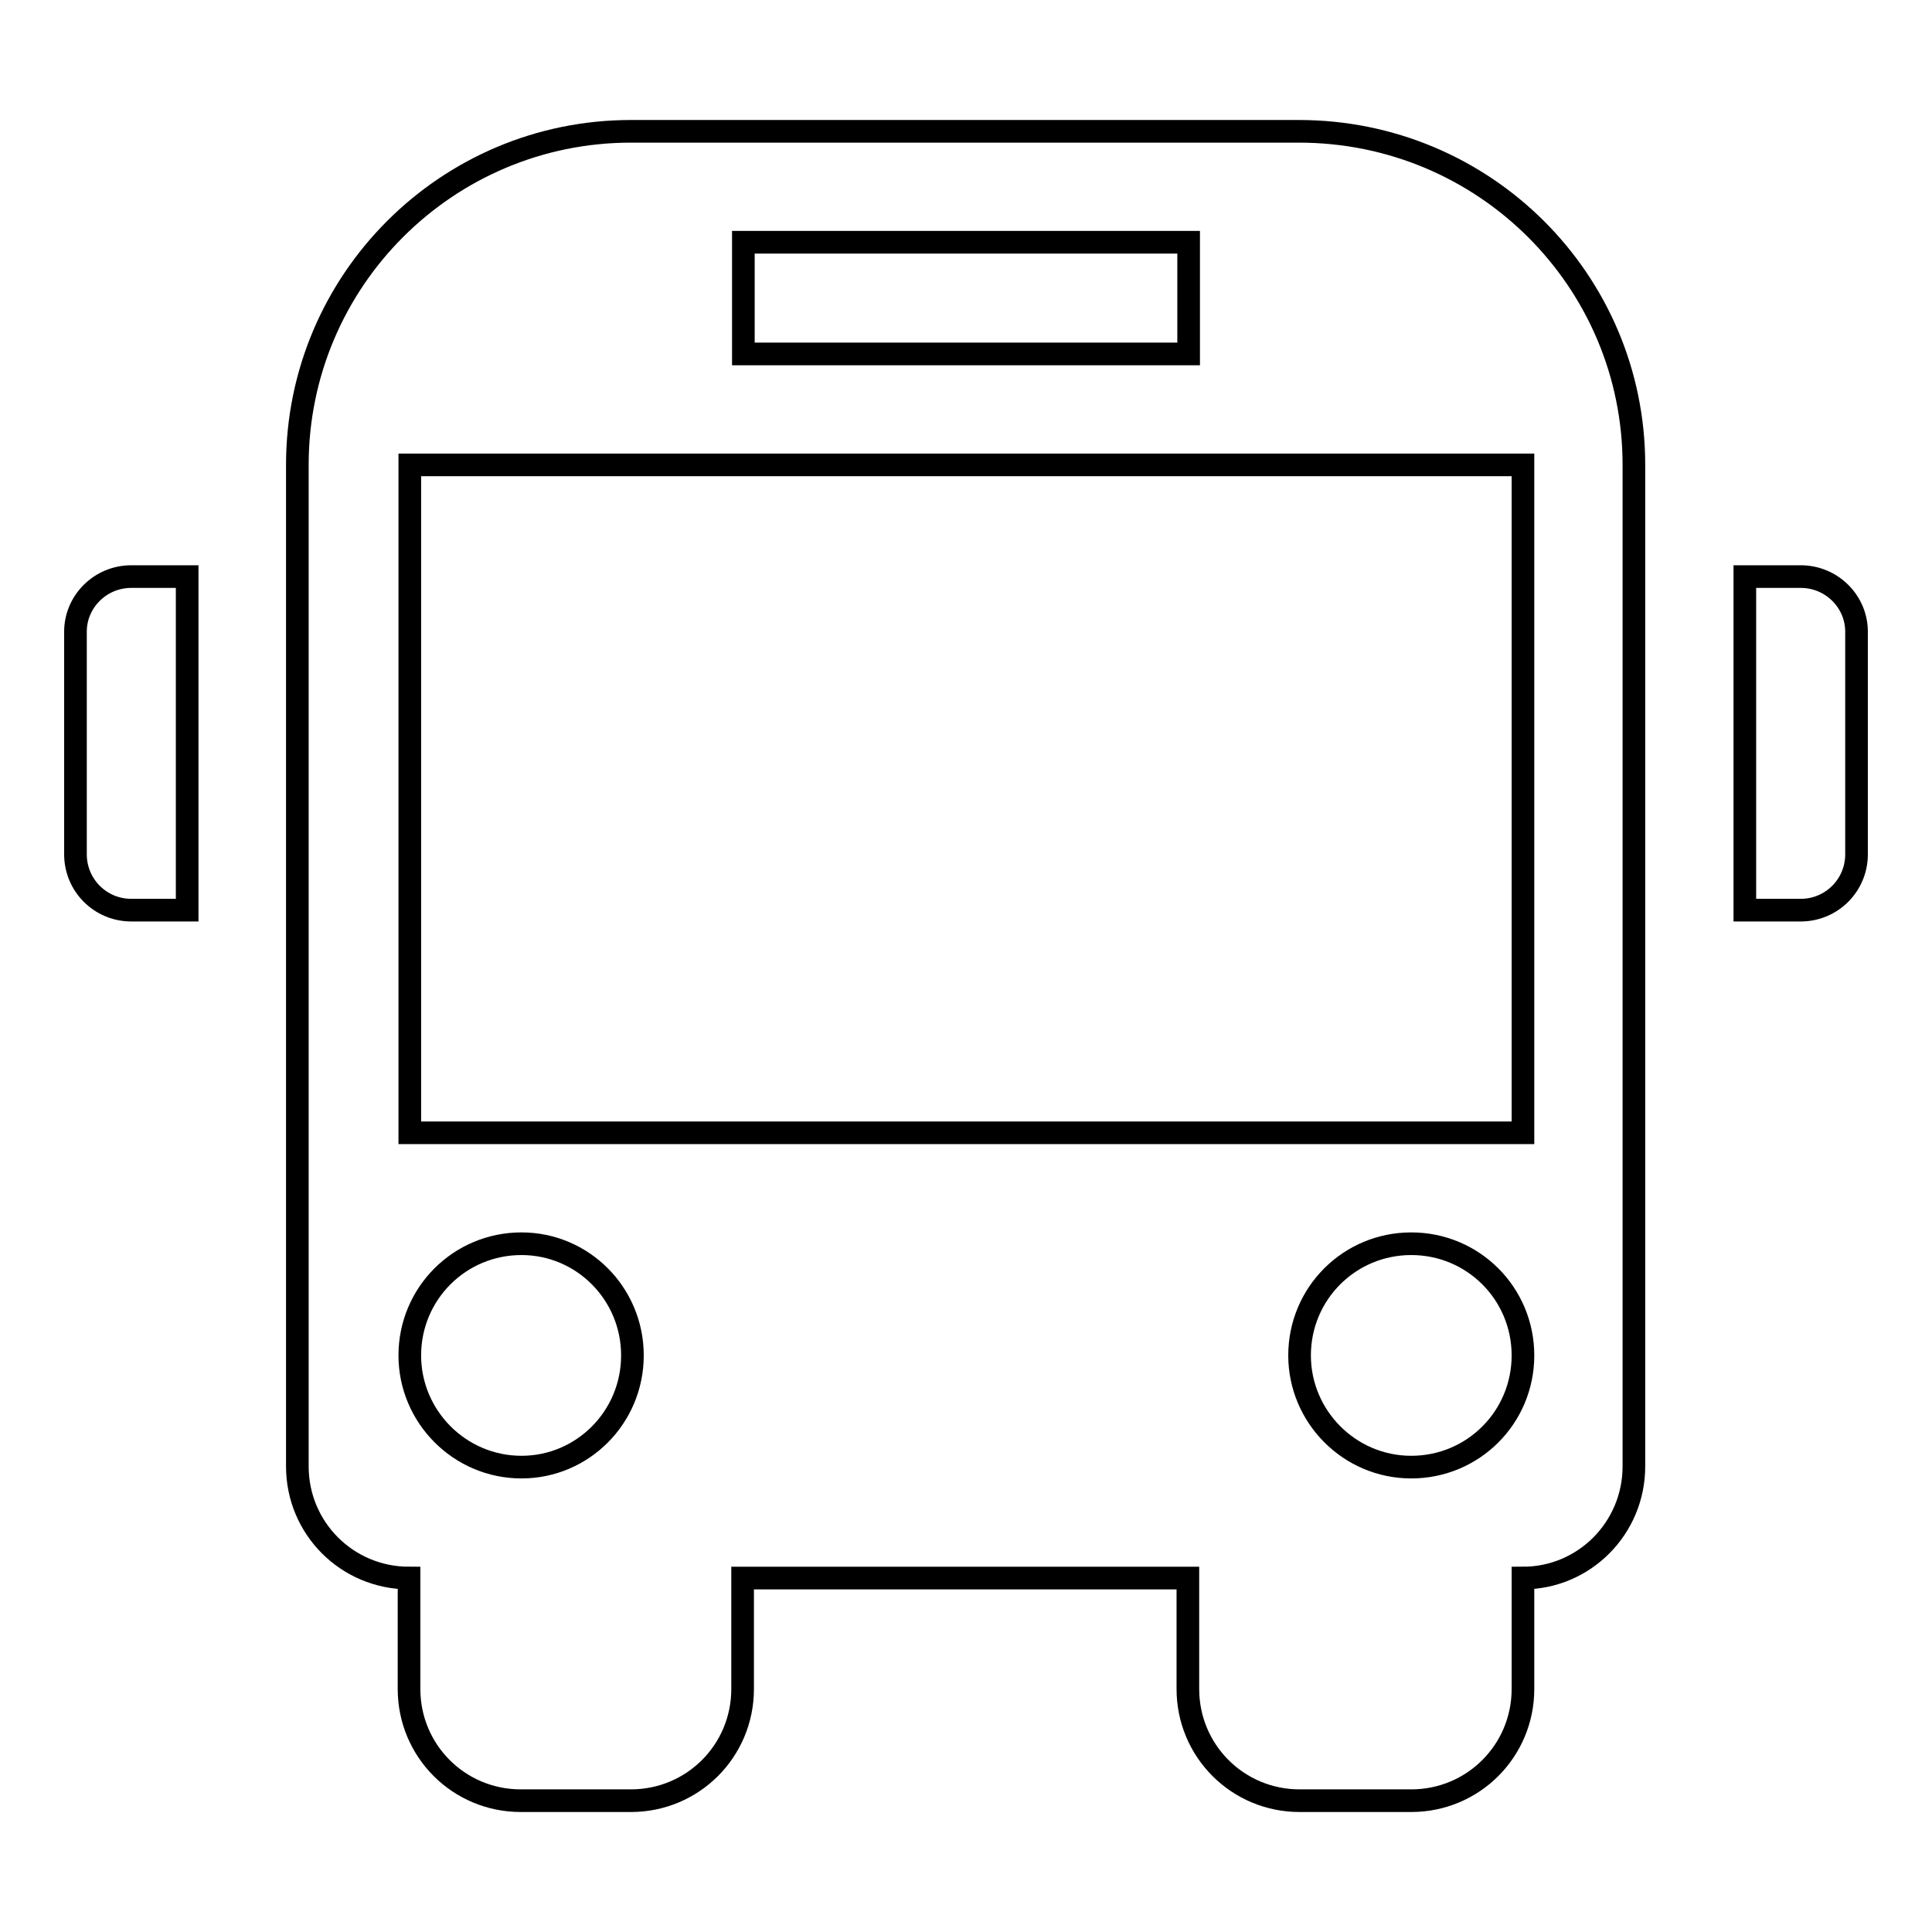 <?xml version="1.0" encoding="utf-8"?>
<!-- Svg Vector Icons : http://www.onlinewebfonts.com/icon -->
<!DOCTYPE svg PUBLIC "-//W3C//DTD SVG 1.1//EN" "http://www.w3.org/Graphics/SVG/1.1/DTD/svg11.dtd">
<svg version="1.1" xmlns="http://www.w3.org/2000/svg" xmlns:xlink="http://www.w3.org/1999/xlink" x="0px" y="0px" viewBox="0 0 256 256" enable-background="new 0 0 256 256" xml:space="preserve">
<g><g><g><path stroke-width="3" fill-opacity="0" stroke="#000000"  d="M17.4,76.4h7.4v44.2h-7.4c-4.1,0-7.4-3.3-7.4-7.4V83.7C10,79.7,13.3,76.4,17.4,76.4z M238.6,76.4h-7.4v44.2h7.4c4.1,0,7.4-3.3,7.4-7.4V83.7C246,79.7,242.7,76.4,238.6,76.4z M216.5,61.6v132.7c0,8.2-6.6,14.8-14.7,14.8v14.7c0,8.2-6.6,14.8-14.8,14.8h-14.8c-8.2,0-14.8-6.6-14.8-14.8v-14.7h-59v14.7c0,8.2-6.6,14.8-14.8,14.8H69c-8.2,0-14.8-6.6-14.8-14.8v-14.7c-8.2,0-14.8-6.6-14.8-14.8V61.6c0-24.4,19.8-44.2,44.2-44.2h88.5C196.7,17.4,216.5,37.2,216.5,61.6z M98.5,46.9h59V32.1h-59V46.9z M83.8,179.6c0-8.2-6.6-14.8-14.7-14.8c-8.2,0-14.8,6.6-14.8,14.8c0,8.1,6.6,14.8,14.8,14.8C77.2,194.4,83.8,187.8,83.8,179.6z M201.8,179.6c0-8.2-6.6-14.8-14.8-14.8s-14.8,6.6-14.8,14.8c0,8.1,6.6,14.8,14.8,14.8C195.2,194.4,201.8,187.8,201.8,179.6z M201.8,61.6H54.3v88.5h147.5V61.6L201.8,61.6z"/></g><g></g><g></g><g></g><g></g><g></g><g></g><g></g><g></g><g></g><g></g><g></g><g></g><g></g><g></g><g></g></g></g>
</svg>